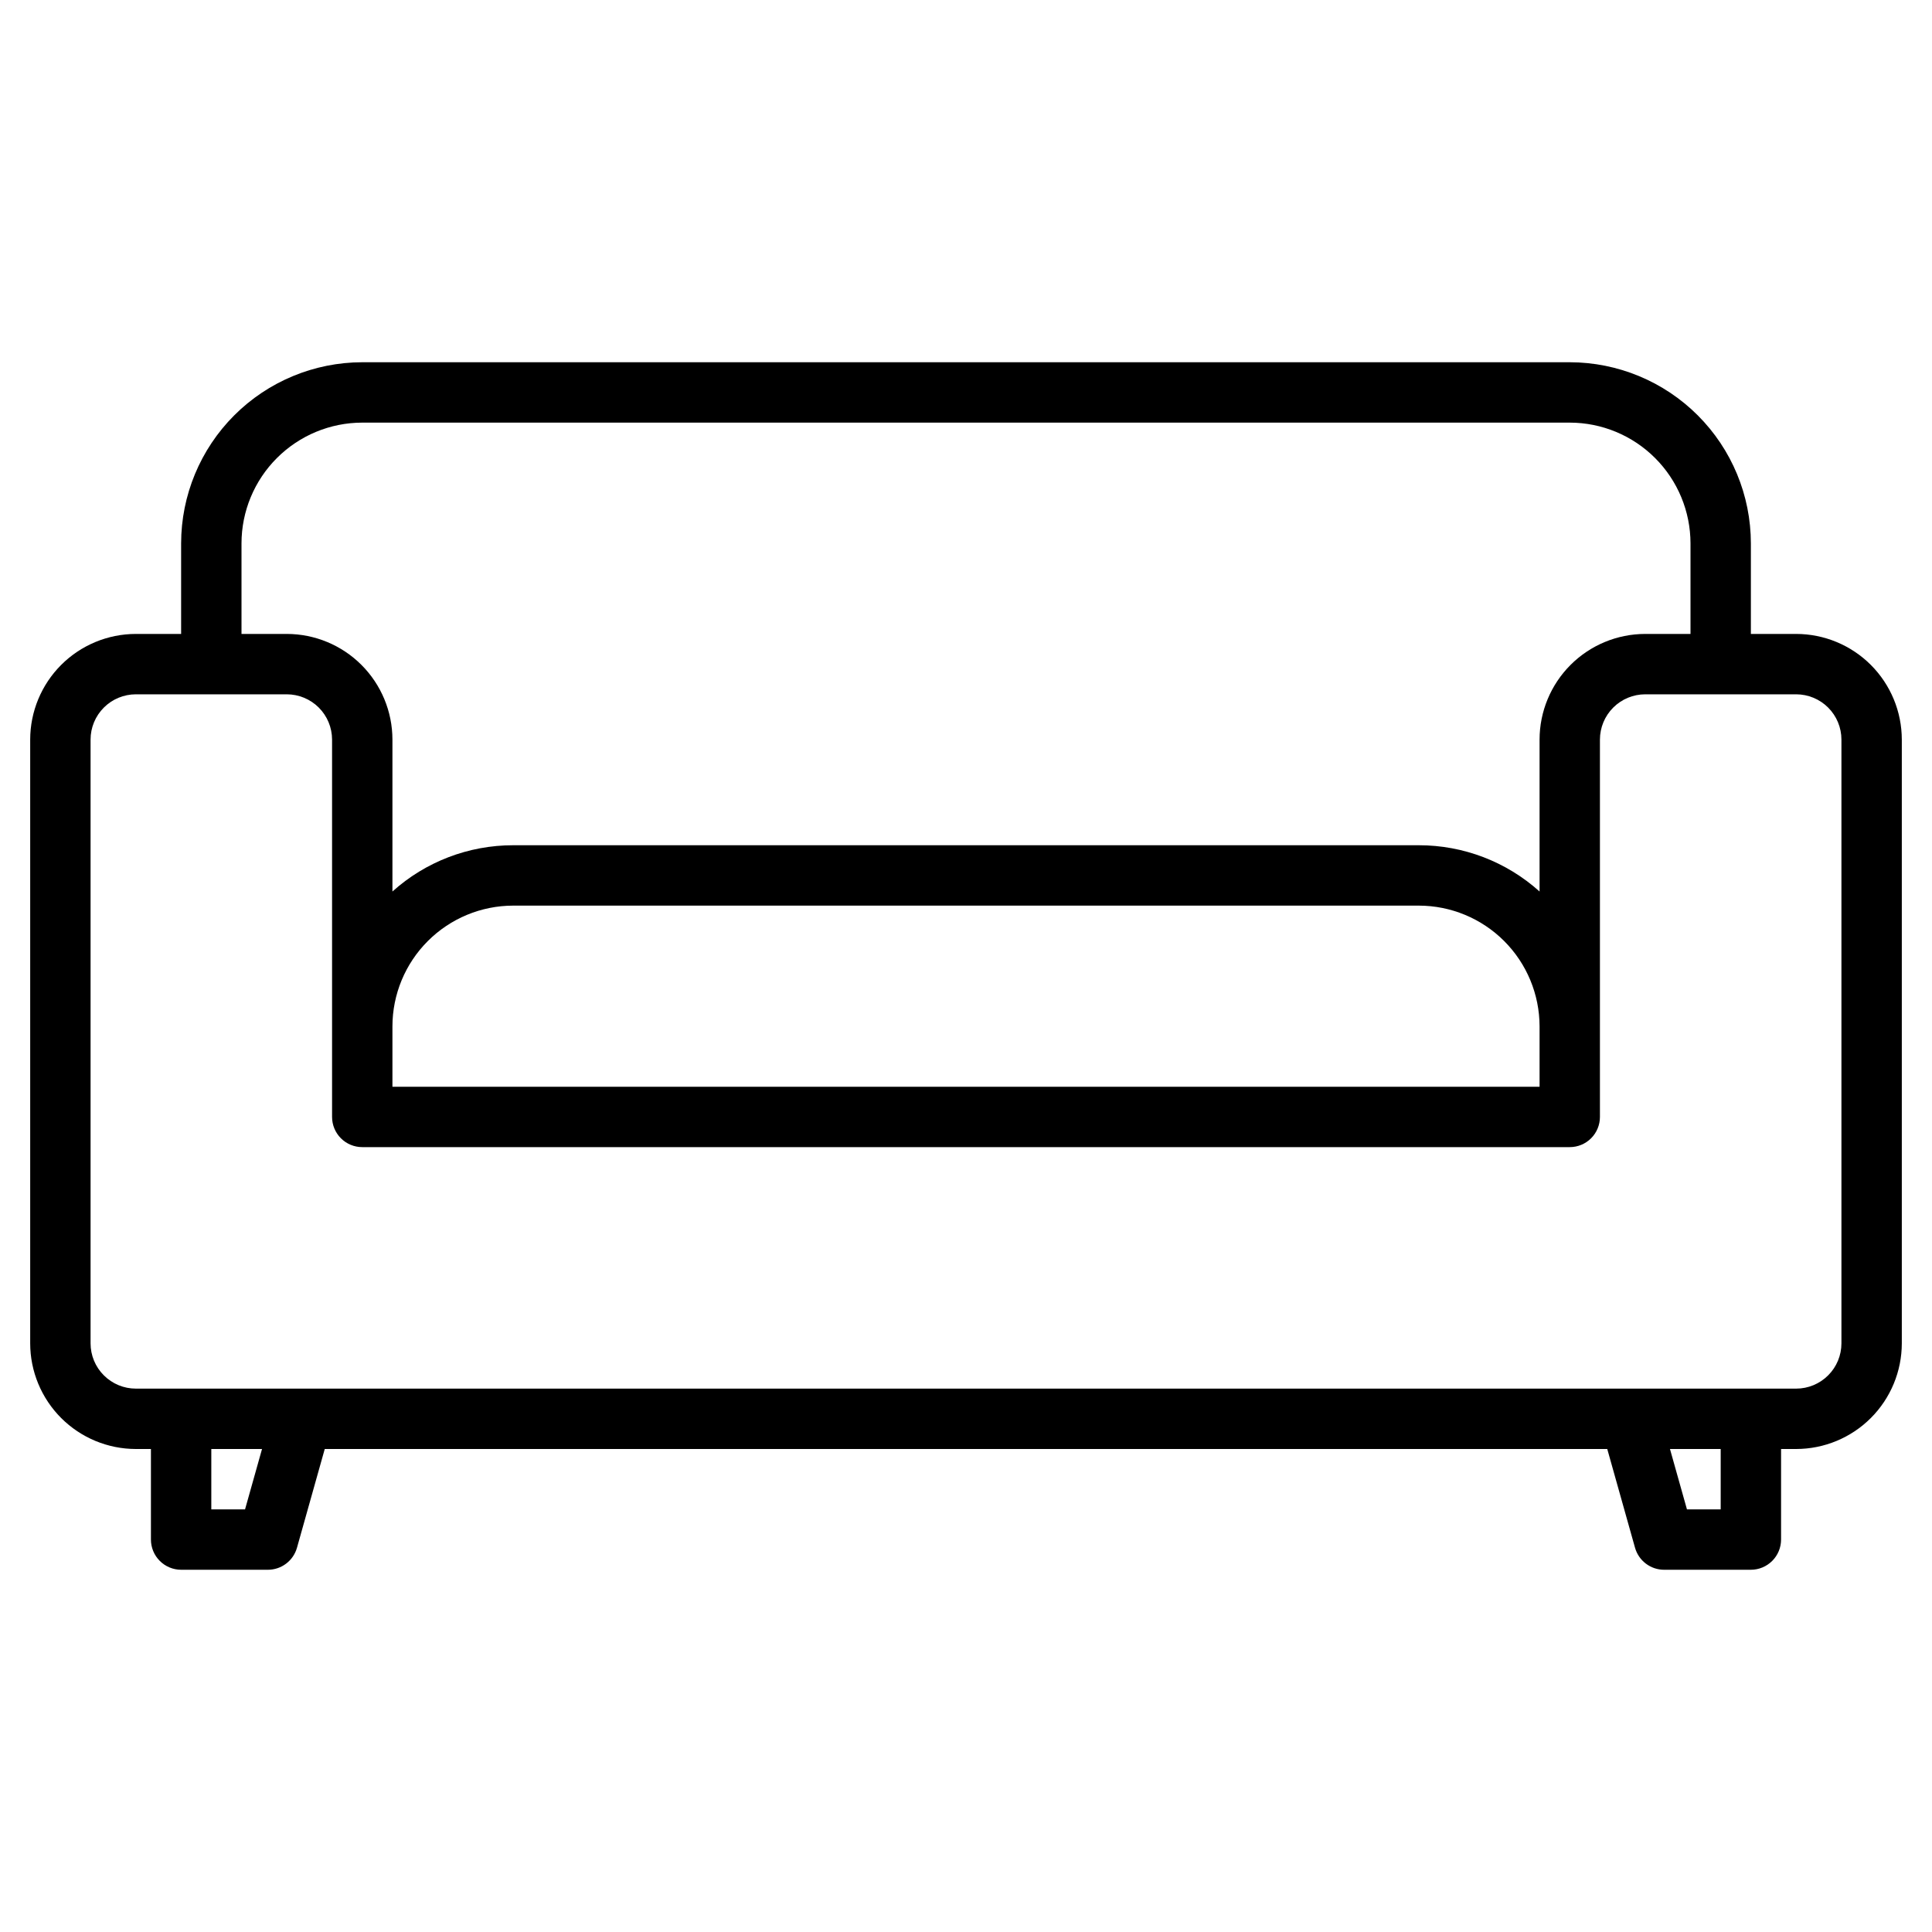 <svg width="115" height="115" viewBox="0 0 115 115" fill="none" xmlns="http://www.w3.org/2000/svg">
<path d="M106.914 37.734H104.219V32.344C104.216 29.485 103.079 26.745 101.058 24.724C99.036 22.702 96.296 21.566 93.438 21.562H21.562C18.704 21.566 15.964 22.702 13.942 24.724C11.921 26.745 10.784 29.485 10.781 32.344V37.734H8.086C6.419 37.736 4.82 38.399 3.641 39.578C2.462 40.758 1.799 42.356 1.797 44.023V79.961C1.799 81.628 2.462 83.227 3.641 84.406C4.82 85.585 6.419 86.248 8.086 86.25H8.984V91.641C8.984 92.117 9.174 92.574 9.511 92.911C9.848 93.248 10.305 93.438 10.781 93.438H15.947C16.339 93.438 16.72 93.31 17.032 93.073C17.344 92.837 17.57 92.505 17.677 92.128L19.33 86.25H95.67L97.323 92.128C97.43 92.505 97.656 92.837 97.968 93.073C98.28 93.31 98.661 93.438 99.053 93.438H104.219C104.695 93.438 105.152 93.248 105.489 92.911C105.826 92.574 106.016 92.117 106.016 91.641V86.25H106.914C108.581 86.248 110.18 85.585 111.359 84.406C112.538 83.227 113.201 81.628 113.203 79.961V44.023C113.201 42.356 112.538 40.758 111.359 39.578C110.18 38.399 108.581 37.736 106.914 37.734ZM14.375 32.344C14.377 30.438 15.135 28.611 16.483 27.264C17.83 25.916 19.657 25.158 21.562 25.156H93.438C95.343 25.158 97.17 25.916 98.517 27.264C99.865 28.611 100.623 30.438 100.625 32.344V37.734H97.93C96.262 37.736 94.664 38.399 93.485 39.578C92.306 40.758 91.642 42.356 91.641 44.023V53.066C89.668 51.291 87.107 50.31 84.453 50.312H30.547C27.893 50.31 25.332 51.291 23.359 53.066V44.023C23.358 42.356 22.694 40.758 21.515 39.578C20.336 38.399 18.738 37.736 17.07 37.734H14.375V32.344ZM91.641 61.094V64.688H23.359V61.094C23.361 59.188 24.119 57.361 25.467 56.014C26.814 54.666 28.641 53.908 30.547 53.906H84.453C86.359 53.908 88.186 54.666 89.533 56.014C90.88 57.361 91.638 59.188 91.641 61.094ZM14.586 89.844H12.578V86.25H15.597L14.586 89.844ZM102.422 89.844H100.414L99.403 86.25H102.422V89.844ZM109.609 79.961C109.609 80.676 109.325 81.361 108.819 81.866C108.314 82.371 107.629 82.656 106.914 82.656H8.086C7.371 82.656 6.686 82.371 6.181 81.866C5.675 81.361 5.391 80.676 5.391 79.961V44.023C5.391 43.309 5.675 42.624 6.181 42.118C6.686 41.613 7.371 41.329 8.086 41.328H17.07C17.785 41.329 18.47 41.613 18.976 42.118C19.481 42.624 19.765 43.309 19.766 44.023V66.484C19.766 66.961 19.955 67.418 20.292 67.755C20.629 68.092 21.086 68.281 21.562 68.281H93.438C93.914 68.281 94.371 68.092 94.708 67.755C95.045 67.418 95.234 66.961 95.234 66.484V44.023C95.235 43.309 95.519 42.624 96.025 42.118C96.53 41.613 97.215 41.329 97.93 41.328H106.914C107.629 41.329 108.314 41.613 108.819 42.118C109.325 42.624 109.609 43.309 109.609 44.023V79.961Z" fill="black"/>
</svg>
